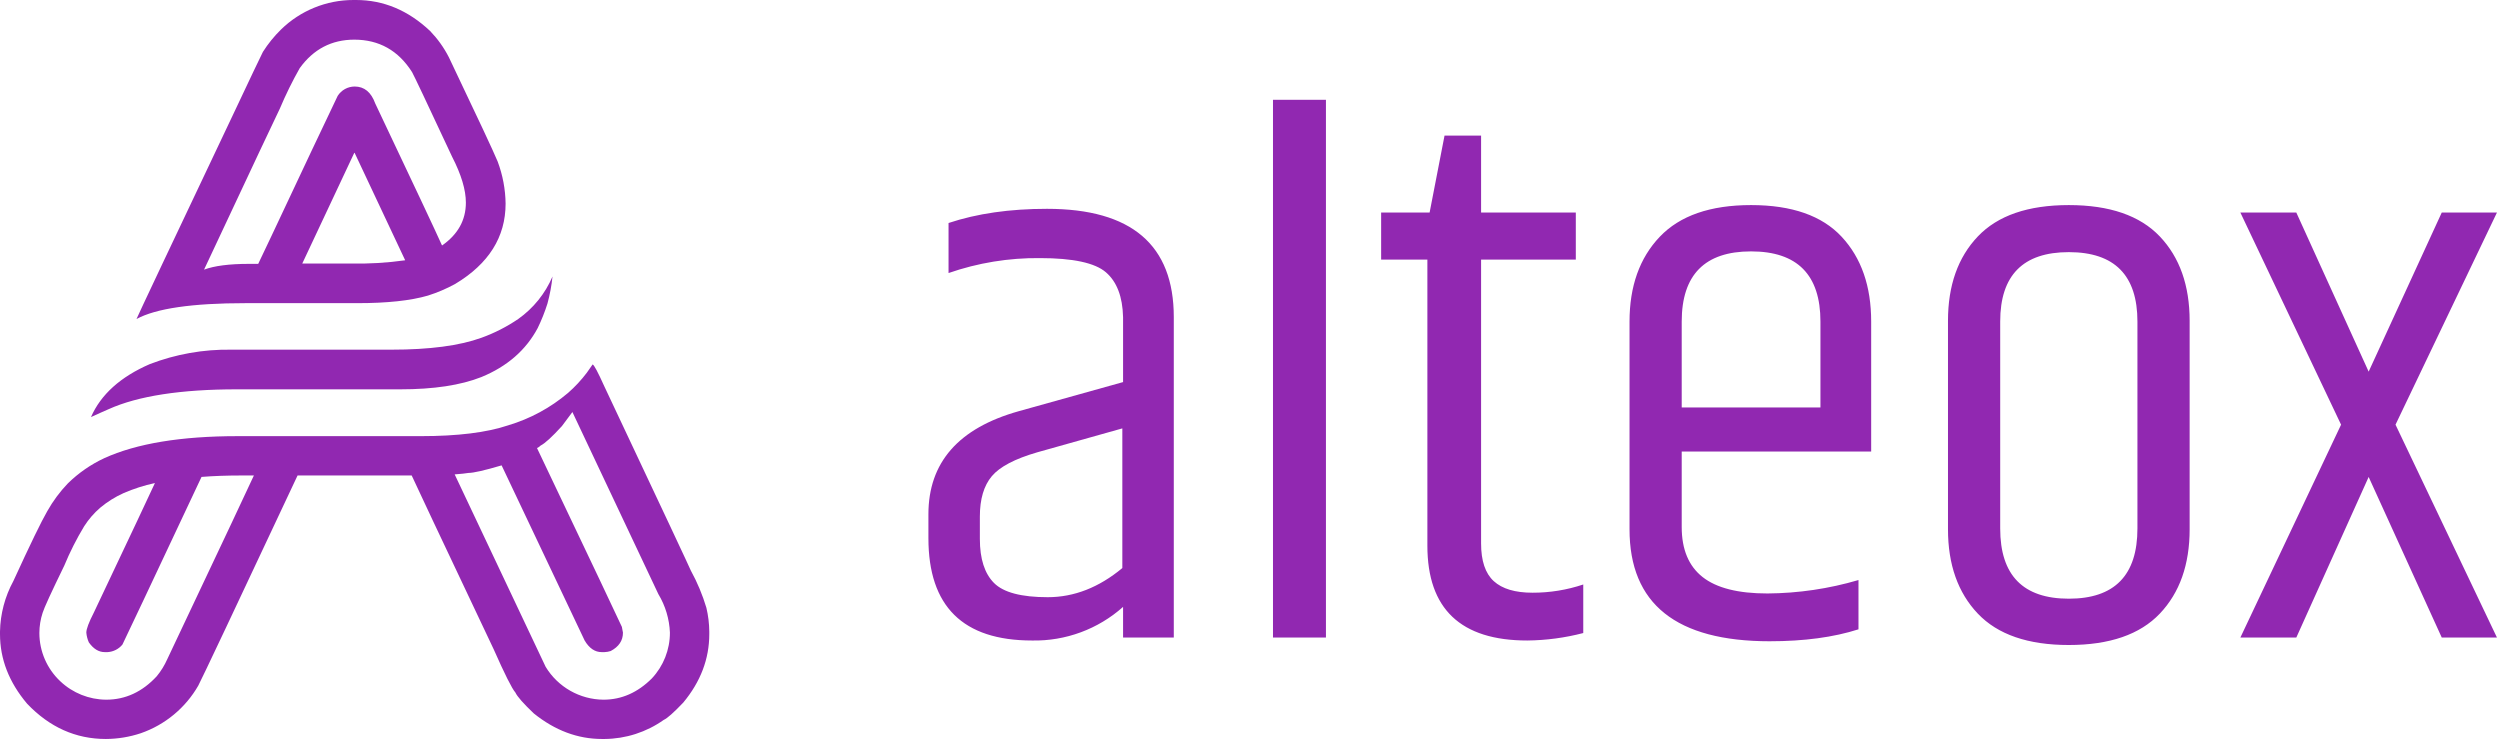 <?xml version="1.0" encoding="UTF-8"?>
<svg width="726px" height="215px" viewBox="0 0 726 215" version="1.1" xmlns="http://www.w3.org/2000/svg" xmlns:xlink="http://www.w3.org/1999/xlink">
    <!-- Generator: Sketch 52.6 (67491) - http://www.bohemiancoding.com/sketch -->
    <title>logo</title>
    <desc>Created with Sketch.</desc>
    <g id="Page-1" stroke="none" stroke-width="1" fill="none" fill-rule="evenodd">
        <g id="logo" fill="#9128B1" fill-rule="nonzero">
            <g id="Alteox-Logo-Mark">
                <path d="M145.669,135.145 L169.79,186.022 C171.123,188.259 172.767,189.376 174.72,189.375 L175.557,189.375 C176.164,189.353 176.765,189.247 177.343,189.06 C179.718,187.805 180.906,186.026 180.907,183.723 C180.836,183.232 180.731,182.674 180.592,182.049 C180.382,181.488 172.168,164.179 155.95,130.124 C156.344,129.951 156.7,129.702 156.997,129.39 C158.254,128.765 160.316,126.881 163.181,123.738 C164.299,122.271 165.313,120.91 166.224,119.655 C182.165,153.362 190.485,170.984 191.185,172.521 C193.232,175.911 194.387,179.764 194.544,183.721 C194.55,188.658 192.674,193.412 189.298,197.014 C185.174,201.13 180.49,203.189 175.245,203.19 C168.379,203.132 162.031,199.528 158.464,193.661 C157.766,192.2 148.957,173.567 132.036,137.761 C133.923,137.622 135.252,137.483 136.021,137.342 C137.492,137.343 140.708,136.611 145.669,135.145 Z M102.88,44.385 L102.98,44.385 L117.663,75.585 C112.419,76.329 107.123,76.643 101.828,76.525 L87.78,76.525 L102.88,44.385 Z M87.044,19.785 C91.029,14.275 96.308,11.518 102.88,11.515 C110.08,11.515 115.674,14.656 119.661,20.939 C120.22,21.916 124.1,30.116 131.301,45.539 C133.958,50.704 135.287,55.135 135.29,58.832 C135.29,63.926 132.982,68.079 128.367,71.29 C126.618,67.383 120.152,53.634 108.967,30.043 C107.782,26.766 105.789,25.126 102.989,25.125 C100.991,25.135 99.136,26.159 98.062,27.844 L90.4,43.966 C80.193,65.671 75.054,76.559 74.984,76.628 L72.256,76.628 C66.594,76.628 62.261,77.186 59.256,78.302 C73.624,47.667 80.965,32.07 81.279,31.512 C82.972,27.494 84.897,23.578 87.045,19.784 L87.044,19.785 Z M71.315,88.037 L103.826,88.037 C112.426,88.037 119.243,87.304 124.276,85.837 C126.998,84.972 129.632,83.85 132.141,82.485 C141.927,76.623 146.821,68.842 146.824,59.142 C146.772,54.958 145.991,50.816 144.517,46.9 C143.399,44.177 138.68,34.092 130.359,16.647 C128.928,13.842 127.089,11.264 124.9,9 C118.539,3 111.373,-5.32907052e-15 103.4,-5.32907052e-15 L102.665,-5.32907052e-15 C94.787,-0.008 87.221,3.074 81.592,8.585 C79.599,10.538 77.839,12.715 76.346,15.072 C75.438,16.889 72.781,22.472 68.376,31.822 C49.569,71.466 39.991,91.74 39.64,92.644 C45.269,89.576 55.795,88.037 71.315,88.037 Z M68.9,113.061 L116.3,113.061 C125.948,113.061 133.778,111.874 139.79,109.499 C147.273,106.428 152.726,101.682 156.151,95.262 C157.268,92.962 158.215,90.584 158.984,88.146 C159.681,85.572 160.172,82.947 160.451,80.295 C158.337,85.255 154.886,89.531 150.484,92.644 C147.165,94.899 143.575,96.729 139.8,98.09 C133.439,100.393 124.735,101.545 113.687,101.544 L67.12,101.544 C59.058,101.421 51.047,102.842 43.52,105.731 C34.987,109.432 29.287,114.561 26.42,121.118 C28.52,120.178 30.229,119.376 31.561,118.818 C40.096,114.979 52.542,113.06 68.9,113.061 Z M18.668,164.249 C20.299,160.305 22.227,156.492 24.435,152.84 C25.731,150.802 27.322,148.968 29.156,147.397 C31.194,145.703 33.452,144.293 35.869,143.206 C38.806,141.933 41.862,140.951 44.991,140.277 C44.083,142.3 38.175,154.826 27.268,177.857 C25.797,180.724 25.064,182.679 25.068,183.723 C25.155,184.698 25.403,185.652 25.8,186.547 C27.129,188.431 28.667,189.374 30.415,189.375 L31.256,189.375 C32.933,189.273 34.492,188.476 35.556,187.175 C35.901,186.546 43.556,170.32 58.521,138.497 C62.018,138.216 65.968,138.076 70.371,138.077 L73.73,138.077 C73.587,138.497 65.197,156.292 48.559,191.463 C47.772,193.235 46.749,194.892 45.516,196.388 C41.325,200.921 36.432,203.188 30.837,203.188 C25.88,203.163 21.118,201.253 17.516,197.847 C13.637,194.212 11.436,189.135 11.433,183.819 C11.439,181.829 11.758,179.852 12.379,177.961 C12.797,176.566 14.893,171.996 18.668,164.249 Z M30.729,214.6 C34.187,214.585 37.62,214.02 40.9,212.926 C47.94,210.478 53.862,205.572 57.576,199.109 C58.551,197.296 68.164,176.953 86.413,138.078 L119.555,138.078 C119.764,138.64 127.699,155.459 143.36,188.535 C146.576,195.794 148.676,199.981 149.66,201.098 C150.215,202.285 151.998,204.309 155.007,207.169 C161.157,212.124 167.764,214.601 174.827,214.6 L175.559,214.6 C181.725,214.554 187.728,212.618 192.759,209.053 C193.738,208.634 195.626,206.959 198.422,204.03 C203.458,197.959 205.976,191.328 205.976,184.137 L205.976,183.407 C205.956,181.079 205.674,178.761 205.135,176.496 C204.017,172.752 202.506,169.137 200.625,165.712 C200.625,165.573 192.236,147.707 175.457,112.112 C173.633,108.067 172.523,105.969 172.099,105.831 L170.421,108.231 C168.809,110.368 166.982,112.333 164.969,114.097 C159.88,118.409 153.951,121.618 147.558,123.521 C141.337,125.612 132.878,126.657 122.181,126.656 L69.007,126.656 C52.575,126.656 39.675,128.785 30.307,133.042 C26.386,134.867 22.804,137.345 19.714,140.372 C17.39,142.797 15.382,145.505 13.736,148.432 C12.059,151.299 8.773,158.068 3.878,168.741 C1.427,173.248 0.097,178.279 -7.09610148e-15,183.408 L-7.09610148e-15,184.138 C-7.09610148e-15,191.401 2.622,198.137 7.865,204.346 C14.368,211.182 21.989,214.6 30.729,214.6 Z" id="Logo-Mark"></path>
            </g>
            <g id="Logo" transform="translate(269.611, 28.976)">
                <path d="M149.88,10.409 L145.548,32.75 L131.471,32.75 L131.471,46.414 L144.9,46.414 L144.9,129.484 C144.9,147.846 154.574,157.027 173.923,157.027 C179.406,156.97 184.862,156.242 190.168,154.859 L190.168,140.759 C185.421,142.35 180.447,143.156 175.441,143.147 C170.386,143.147 166.631,142.027 164.176,139.786 C161.721,137.545 160.495,133.894 160.498,128.832 L160.498,46.414 L188.004,46.414 L188.004,32.75 L160.497,32.75 L160.497,10.409 L149.88,10.409 Z M100.064,156.165 L115.442,156.165 L115.442,0 L100.064,0 L100.064,156.165 Z M5.846,35.785 L5.846,50.316 C14.374,47.351 23.351,45.883 32.379,45.977 C41.979,45.977 48.369,47.351 51.549,50.1 C54.729,52.849 56.389,57.186 56.529,63.112 L56.529,81.982 L26.208,90.444 C8.733,95.358 -0.003,105.335 -3.17637355e-22,120.374 L-3.17637355e-22,127.316 C-3.17637355e-22,147.125 10.035,157.029 30.105,157.027 C39.829,157.224 49.268,153.736 56.529,147.265 L56.529,156.165 L71.258,156.165 L71.258,63.112 C71.258,42.147 58.985,31.665 34.438,31.665 C23.608,31.665 14.077,33.038 5.846,35.785 Z M18.409,109.313 C20.717,106.566 25.122,104.252 31.623,102.371 L56.314,95.429 L56.314,135.988 C49.525,141.626 42.305,144.446 34.654,144.449 C27.003,144.452 21.804,143.078 19.058,140.328 C16.315,137.585 14.942,133.318 14.941,127.528 L14.941,121.018 C14.942,115.963 16.098,112.061 18.409,109.313 Z M296.084,124.713 L296.084,64.199 C296.084,53.932 298.972,45.763 304.749,39.69 C310.526,33.617 319.333,30.581 331.172,30.581 C343.009,30.581 351.818,33.617 357.599,39.69 C363.37,45.764 366.257,53.934 366.261,64.199 L366.261,124.712 C366.261,134.979 363.374,143.148 357.599,149.221 C351.824,155.294 343.015,158.331 331.172,158.334 C319.332,158.334 310.524,155.296 304.749,149.221 C298.974,143.146 296.085,134.976 296.084,124.711 L296.084,124.713 Z M351.1,124.497 L351.1,64.414 C351.1,50.97 344.458,44.247 331.173,44.244 C317.888,44.241 311.246,50.965 311.247,64.414 L311.247,124.495 C311.247,138.087 317.889,144.884 331.173,144.885 C344.457,144.886 351.099,138.09 351.1,124.495 L351.1,124.497 Z M244.32,157.247 C217.173,157.247 203.601,146.402 203.604,124.713 L203.604,64.413 C203.604,54.146 206.526,45.94 212.371,39.795 C218.216,33.65 227.061,30.578 238.908,30.58 C250.744,30.58 259.515,33.652 265.222,39.795 C270.929,45.938 273.781,54.144 273.778,64.413 L273.778,102.153 L218.758,102.153 L218.758,124.065 C218.758,130.567 220.78,135.411 224.824,138.597 C228.868,141.783 235.148,143.373 243.664,143.368 C252.612,143.307 261.508,141.994 270.092,139.468 L270.092,153.78 C262.875,156.091 254.284,157.246 244.319,157.245 L244.32,157.247 Z M218.758,64.414 L218.758,89.358 L259.046,89.358 L259.046,64.414 C259.046,50.826 252.332,44.031 238.904,44.028 C225.476,44.025 218.761,50.821 218.758,64.414 Z M418.247,78.947 L439.475,32.747 L455.504,32.747 L426.046,94.347 L455.504,156.165 L439.475,156.165 L418.247,109.532 L397.238,156.165 L380.993,156.165 L410.236,94.349 L380.993,32.749 L397.238,32.749 L418.247,78.947 Z" id="Combined-Shape"></path>
            </g>
        </g>
    </g>
</svg>
